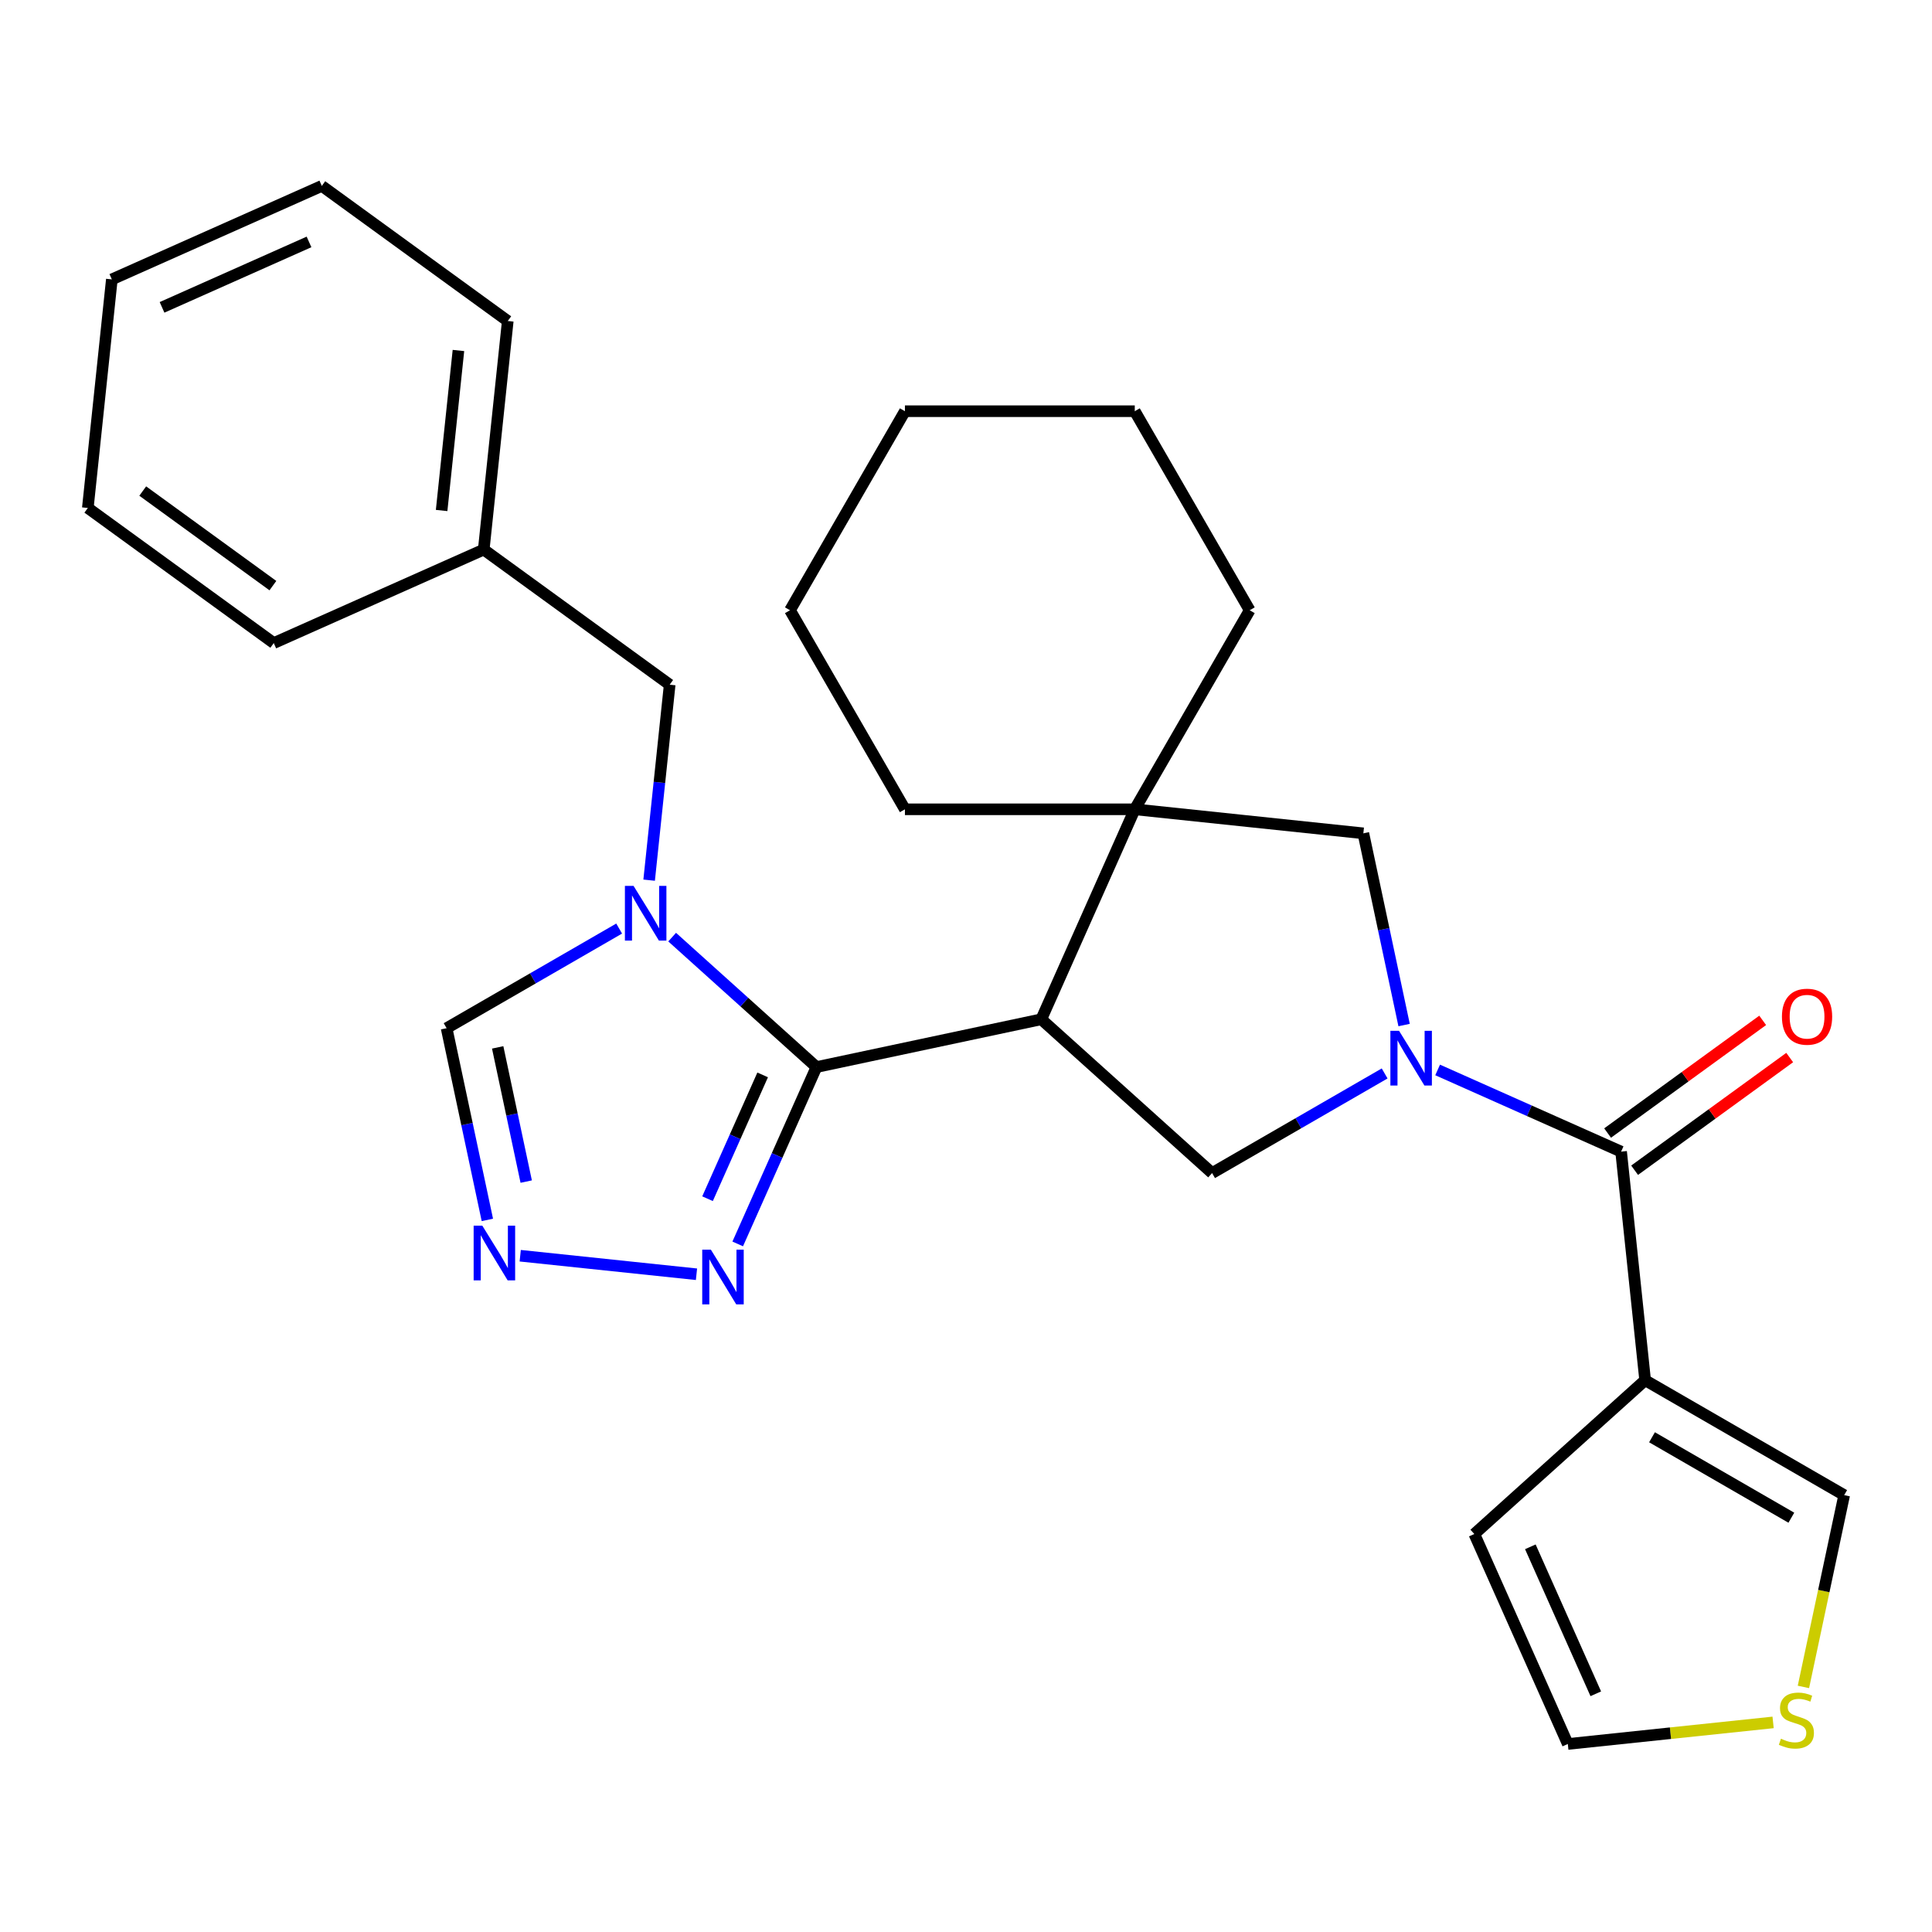<?xml version='1.0' encoding='iso-8859-1'?>
<svg version='1.1' baseProfile='full'
              xmlns='http://www.w3.org/2000/svg'
                      xmlns:rdkit='http://www.rdkit.org/xml'
                      xmlns:xlink='http://www.w3.org/1999/xlink'
                  xml:space='preserve'
width='1000px' height='1000px' viewBox='0 0 1000 1000'>
<!-- END OF HEADER -->
<rect style='opacity:1.0;fill:#FFFFFF;stroke:none' width='1000' height='1000' x='0' y='0'> </rect>
<path class='bond-1' d='M 422.6,552.31 L 538.966,527.576' style='fill:none;fill-rule:evenodd;stroke:#000000;stroke-width:6px;stroke-linecap:butt;stroke-linejoin:miter;stroke-opacity:1' />
<path class='bond-2' d='M 422.6,552.31 L 385.252,518.682' style='fill:none;fill-rule:evenodd;stroke:#000000;stroke-width:6px;stroke-linecap:butt;stroke-linejoin:miter;stroke-opacity:1' />
<path class='bond-2' d='M 385.252,518.682 L 347.905,485.055' style='fill:none;fill-rule:evenodd;stroke:#0000FF;stroke-width:6px;stroke-linecap:butt;stroke-linejoin:miter;stroke-opacity:1' />
<path class='bond-7' d='M 422.6,552.31 L 402.22,598.083' style='fill:none;fill-rule:evenodd;stroke:#000000;stroke-width:6px;stroke-linecap:butt;stroke-linejoin:miter;stroke-opacity:1' />
<path class='bond-7' d='M 402.22,598.083 L 381.84,643.857' style='fill:none;fill-rule:evenodd;stroke:#0000FF;stroke-width:6px;stroke-linecap:butt;stroke-linejoin:miter;stroke-opacity:1' />
<path class='bond-7' d='M 394.75,556.364 L 380.484,588.406' style='fill:none;fill-rule:evenodd;stroke:#000000;stroke-width:6px;stroke-linecap:butt;stroke-linejoin:miter;stroke-opacity:1' />
<path class='bond-7' d='M 380.484,588.406 L 366.218,620.447' style='fill:none;fill-rule:evenodd;stroke:#0000FF;stroke-width:6px;stroke-linecap:butt;stroke-linejoin:miter;stroke-opacity:1' />
<path class='bond-0' d='M 716.688,555.614 L 672.031,581.397' style='fill:none;fill-rule:evenodd;stroke:#0000FF;stroke-width:6px;stroke-linecap:butt;stroke-linejoin:miter;stroke-opacity:1' />
<path class='bond-0' d='M 672.031,581.397 L 627.375,607.179' style='fill:none;fill-rule:evenodd;stroke:#000000;stroke-width:6px;stroke-linecap:butt;stroke-linejoin:miter;stroke-opacity:1' />
<path class='bond-3' d='M 744.116,553.802 L 791.599,574.943' style='fill:none;fill-rule:evenodd;stroke:#0000FF;stroke-width:6px;stroke-linecap:butt;stroke-linejoin:miter;stroke-opacity:1' />
<path class='bond-3' d='M 791.599,574.943 L 839.083,596.084' style='fill:none;fill-rule:evenodd;stroke:#000000;stroke-width:6px;stroke-linecap:butt;stroke-linejoin:miter;stroke-opacity:1' />
<path class='bond-29' d='M 726.76,530.562 L 716.214,480.946' style='fill:none;fill-rule:evenodd;stroke:#0000FF;stroke-width:6px;stroke-linecap:butt;stroke-linejoin:miter;stroke-opacity:1' />
<path class='bond-29' d='M 716.214,480.946 L 705.668,431.33' style='fill:none;fill-rule:evenodd;stroke:#000000;stroke-width:6px;stroke-linecap:butt;stroke-linejoin:miter;stroke-opacity:1' />
<path class='bond-5' d='M 538.966,527.576 L 627.375,607.179' style='fill:none;fill-rule:evenodd;stroke:#000000;stroke-width:6px;stroke-linecap:butt;stroke-linejoin:miter;stroke-opacity:1' />
<path class='bond-6' d='M 538.966,527.576 L 587.353,418.895' style='fill:none;fill-rule:evenodd;stroke:#000000;stroke-width:6px;stroke-linecap:butt;stroke-linejoin:miter;stroke-opacity:1' />
<path class='bond-10' d='M 320.477,480.624 L 275.82,506.407' style='fill:none;fill-rule:evenodd;stroke:#0000FF;stroke-width:6px;stroke-linecap:butt;stroke-linejoin:miter;stroke-opacity:1' />
<path class='bond-10' d='M 275.82,506.407 L 231.163,532.189' style='fill:none;fill-rule:evenodd;stroke:#000000;stroke-width:6px;stroke-linecap:butt;stroke-linejoin:miter;stroke-opacity:1' />
<path class='bond-11' d='M 335.992,455.572 L 341.309,404.982' style='fill:none;fill-rule:evenodd;stroke:#0000FF;stroke-width:6px;stroke-linecap:butt;stroke-linejoin:miter;stroke-opacity:1' />
<path class='bond-11' d='M 341.309,404.982 L 346.626,354.392' style='fill:none;fill-rule:evenodd;stroke:#000000;stroke-width:6px;stroke-linecap:butt;stroke-linejoin:miter;stroke-opacity:1' />
<path class='bond-4' d='M 839.083,596.084 L 851.518,714.398' style='fill:none;fill-rule:evenodd;stroke:#000000;stroke-width:6px;stroke-linecap:butt;stroke-linejoin:miter;stroke-opacity:1' />
<path class='bond-15' d='M 846.075,605.709 L 886.211,576.548' style='fill:none;fill-rule:evenodd;stroke:#000000;stroke-width:6px;stroke-linecap:butt;stroke-linejoin:miter;stroke-opacity:1' />
<path class='bond-15' d='M 886.211,576.548 L 926.347,547.388' style='fill:none;fill-rule:evenodd;stroke:#FF0000;stroke-width:6px;stroke-linecap:butt;stroke-linejoin:miter;stroke-opacity:1' />
<path class='bond-15' d='M 832.09,586.46 L 872.226,557.299' style='fill:none;fill-rule:evenodd;stroke:#000000;stroke-width:6px;stroke-linecap:butt;stroke-linejoin:miter;stroke-opacity:1' />
<path class='bond-15' d='M 872.226,557.299 L 912.361,528.139' style='fill:none;fill-rule:evenodd;stroke:#FF0000;stroke-width:6px;stroke-linecap:butt;stroke-linejoin:miter;stroke-opacity:1' />
<path class='bond-13' d='M 851.518,714.398 L 954.545,773.881' style='fill:none;fill-rule:evenodd;stroke:#000000;stroke-width:6px;stroke-linecap:butt;stroke-linejoin:miter;stroke-opacity:1' />
<path class='bond-13' d='M 855.076,743.926 L 927.195,785.564' style='fill:none;fill-rule:evenodd;stroke:#000000;stroke-width:6px;stroke-linecap:butt;stroke-linejoin:miter;stroke-opacity:1' />
<path class='bond-14' d='M 851.518,714.398 L 763.109,794.002' style='fill:none;fill-rule:evenodd;stroke:#000000;stroke-width:6px;stroke-linecap:butt;stroke-linejoin:miter;stroke-opacity:1' />
<path class='bond-9' d='M 587.353,418.895 L 705.668,431.33' style='fill:none;fill-rule:evenodd;stroke:#000000;stroke-width:6px;stroke-linecap:butt;stroke-linejoin:miter;stroke-opacity:1' />
<path class='bond-18' d='M 587.353,418.895 L 646.836,315.867' style='fill:none;fill-rule:evenodd;stroke:#000000;stroke-width:6px;stroke-linecap:butt;stroke-linejoin:miter;stroke-opacity:1' />
<path class='bond-19' d='M 587.353,418.895 L 468.388,418.895' style='fill:none;fill-rule:evenodd;stroke:#000000;stroke-width:6px;stroke-linecap:butt;stroke-linejoin:miter;stroke-opacity:1' />
<path class='bond-8' d='M 360.498,659.549 L 269.267,649.961' style='fill:none;fill-rule:evenodd;stroke:#0000FF;stroke-width:6px;stroke-linecap:butt;stroke-linejoin:miter;stroke-opacity:1' />
<path class='bond-28' d='M 252.256,631.421 L 241.709,581.805' style='fill:none;fill-rule:evenodd;stroke:#0000FF;stroke-width:6px;stroke-linecap:butt;stroke-linejoin:miter;stroke-opacity:1' />
<path class='bond-28' d='M 241.709,581.805 L 231.163,532.189' style='fill:none;fill-rule:evenodd;stroke:#000000;stroke-width:6px;stroke-linecap:butt;stroke-linejoin:miter;stroke-opacity:1' />
<path class='bond-28' d='M 272.365,611.59 L 264.983,576.858' style='fill:none;fill-rule:evenodd;stroke:#0000FF;stroke-width:6px;stroke-linecap:butt;stroke-linejoin:miter;stroke-opacity:1' />
<path class='bond-28' d='M 264.983,576.858 L 257.6,542.127' style='fill:none;fill-rule:evenodd;stroke:#000000;stroke-width:6px;stroke-linecap:butt;stroke-linejoin:miter;stroke-opacity:1' />
<path class='bond-17' d='M 346.626,354.392 L 250.381,284.466' style='fill:none;fill-rule:evenodd;stroke:#000000;stroke-width:6px;stroke-linecap:butt;stroke-linejoin:miter;stroke-opacity:1' />
<path class='bond-12' d='M 933.445,873.153 L 943.995,823.517' style='fill:none;fill-rule:evenodd;stroke:#CCCC00;stroke-width:6px;stroke-linecap:butt;stroke-linejoin:miter;stroke-opacity:1' />
<path class='bond-12' d='M 943.995,823.517 L 954.545,773.881' style='fill:none;fill-rule:evenodd;stroke:#000000;stroke-width:6px;stroke-linecap:butt;stroke-linejoin:miter;stroke-opacity:1' />
<path class='bond-32' d='M 917.757,891.514 L 864.627,897.099' style='fill:none;fill-rule:evenodd;stroke:#CCCC00;stroke-width:6px;stroke-linecap:butt;stroke-linejoin:miter;stroke-opacity:1' />
<path class='bond-32' d='M 864.627,897.099 L 811.497,902.683' style='fill:none;fill-rule:evenodd;stroke:#000000;stroke-width:6px;stroke-linecap:butt;stroke-linejoin:miter;stroke-opacity:1' />
<path class='bond-16' d='M 763.109,794.002 L 811.497,902.683' style='fill:none;fill-rule:evenodd;stroke:#000000;stroke-width:6px;stroke-linecap:butt;stroke-linejoin:miter;stroke-opacity:1' />
<path class='bond-16' d='M 792.103,800.627 L 825.975,876.703' style='fill:none;fill-rule:evenodd;stroke:#000000;stroke-width:6px;stroke-linecap:butt;stroke-linejoin:miter;stroke-opacity:1' />
<path class='bond-20' d='M 250.381,284.466 L 262.816,166.152' style='fill:none;fill-rule:evenodd;stroke:#000000;stroke-width:6px;stroke-linecap:butt;stroke-linejoin:miter;stroke-opacity:1' />
<path class='bond-20' d='M 228.583,264.232 L 237.288,181.412' style='fill:none;fill-rule:evenodd;stroke:#000000;stroke-width:6px;stroke-linecap:butt;stroke-linejoin:miter;stroke-opacity:1' />
<path class='bond-21' d='M 250.381,284.466 L 141.7,332.854' style='fill:none;fill-rule:evenodd;stroke:#000000;stroke-width:6px;stroke-linecap:butt;stroke-linejoin:miter;stroke-opacity:1' />
<path class='bond-23' d='M 646.836,315.867 L 587.353,212.84' style='fill:none;fill-rule:evenodd;stroke:#000000;stroke-width:6px;stroke-linecap:butt;stroke-linejoin:miter;stroke-opacity:1' />
<path class='bond-22' d='M 468.388,418.895 L 408.905,315.867' style='fill:none;fill-rule:evenodd;stroke:#000000;stroke-width:6px;stroke-linecap:butt;stroke-linejoin:miter;stroke-opacity:1' />
<path class='bond-25' d='M 262.816,166.152 L 166.571,96.225' style='fill:none;fill-rule:evenodd;stroke:#000000;stroke-width:6px;stroke-linecap:butt;stroke-linejoin:miter;stroke-opacity:1' />
<path class='bond-24' d='M 141.7,332.854 L 45.455,262.927' style='fill:none;fill-rule:evenodd;stroke:#000000;stroke-width:6px;stroke-linecap:butt;stroke-linejoin:miter;stroke-opacity:1' />
<path class='bond-24' d='M 141.248,303.116 L 73.877,254.167' style='fill:none;fill-rule:evenodd;stroke:#000000;stroke-width:6px;stroke-linecap:butt;stroke-linejoin:miter;stroke-opacity:1' />
<path class='bond-27' d='M 408.905,315.867 L 468.388,212.84' style='fill:none;fill-rule:evenodd;stroke:#000000;stroke-width:6px;stroke-linecap:butt;stroke-linejoin:miter;stroke-opacity:1' />
<path class='bond-30' d='M 587.353,212.84 L 468.388,212.84' style='fill:none;fill-rule:evenodd;stroke:#000000;stroke-width:6px;stroke-linecap:butt;stroke-linejoin:miter;stroke-opacity:1' />
<path class='bond-26' d='M 45.455,262.927 L 57.89,144.613' style='fill:none;fill-rule:evenodd;stroke:#000000;stroke-width:6px;stroke-linecap:butt;stroke-linejoin:miter;stroke-opacity:1' />
<path class='bond-31' d='M 166.571,96.225 L 57.89,144.613' style='fill:none;fill-rule:evenodd;stroke:#000000;stroke-width:6px;stroke-linecap:butt;stroke-linejoin:miter;stroke-opacity:1' />
<path class='bond-31' d='M 159.946,125.22 L 83.87,159.091' style='fill:none;fill-rule:evenodd;stroke:#000000;stroke-width:6px;stroke-linecap:butt;stroke-linejoin:miter;stroke-opacity:1' />
<path  class='atom-1' d='M 724.142 533.536
L 733.422 548.536
Q 734.342 550.016, 735.822 552.696
Q 737.302 555.376, 737.382 555.536
L 737.382 533.536
L 741.142 533.536
L 741.142 561.856
L 737.262 561.856
L 727.302 545.456
Q 726.142 543.536, 724.902 541.336
Q 723.702 539.136, 723.342 538.456
L 723.342 561.856
L 719.662 561.856
L 719.662 533.536
L 724.142 533.536
' fill='#0000FF'/>
<path  class='atom-3' d='M 327.931 458.546
L 337.211 473.546
Q 338.131 475.026, 339.611 477.706
Q 341.091 480.386, 341.171 480.546
L 341.171 458.546
L 344.931 458.546
L 344.931 486.866
L 341.051 486.866
L 331.091 470.466
Q 329.931 468.546, 328.691 466.346
Q 327.491 464.146, 327.131 463.466
L 327.131 486.866
L 323.451 486.866
L 323.451 458.546
L 327.931 458.546
' fill='#0000FF'/>
<path  class='atom-8' d='M 367.952 646.831
L 377.232 661.831
Q 378.152 663.311, 379.632 665.991
Q 381.112 668.671, 381.192 668.831
L 381.192 646.831
L 384.952 646.831
L 384.952 675.151
L 381.072 675.151
L 371.112 658.751
Q 369.952 656.831, 368.712 654.631
Q 367.512 652.431, 367.152 651.751
L 367.152 675.151
L 363.472 675.151
L 363.472 646.831
L 367.952 646.831
' fill='#0000FF'/>
<path  class='atom-9' d='M 249.638 634.395
L 258.918 649.395
Q 259.838 650.875, 261.318 653.555
Q 262.798 656.235, 262.878 656.395
L 262.878 634.395
L 266.638 634.395
L 266.638 662.715
L 262.758 662.715
L 252.798 646.315
Q 251.638 644.395, 250.398 642.195
Q 249.198 639.995, 248.838 639.315
L 248.838 662.715
L 245.158 662.715
L 245.158 634.395
L 249.638 634.395
' fill='#0000FF'/>
<path  class='atom-13' d='M 921.811 899.967
Q 922.131 900.087, 923.451 900.647
Q 924.771 901.207, 926.211 901.567
Q 927.691 901.887, 929.131 901.887
Q 931.811 901.887, 933.371 900.607
Q 934.931 899.287, 934.931 897.007
Q 934.931 895.447, 934.131 894.487
Q 933.371 893.527, 932.171 893.007
Q 930.971 892.487, 928.971 891.887
Q 926.451 891.127, 924.931 890.407
Q 923.451 889.687, 922.371 888.167
Q 921.331 886.647, 921.331 884.087
Q 921.331 880.527, 923.731 878.327
Q 926.171 876.127, 930.971 876.127
Q 934.251 876.127, 937.971 877.687
L 937.051 880.767
Q 933.651 879.367, 931.091 879.367
Q 928.331 879.367, 926.811 880.527
Q 925.291 881.647, 925.331 883.607
Q 925.331 885.127, 926.091 886.047
Q 926.891 886.967, 928.011 887.487
Q 929.171 888.007, 931.091 888.607
Q 933.651 889.407, 935.171 890.207
Q 936.691 891.007, 937.771 892.647
Q 938.891 894.247, 938.891 897.007
Q 938.891 900.927, 936.251 903.047
Q 933.651 905.127, 929.291 905.127
Q 926.771 905.127, 924.851 904.567
Q 922.971 904.047, 920.731 903.127
L 921.811 899.967
' fill='#CCCC00'/>
<path  class='atom-16' d='M 922.328 526.238
Q 922.328 519.438, 925.688 515.638
Q 929.048 511.838, 935.328 511.838
Q 941.608 511.838, 944.968 515.638
Q 948.328 519.438, 948.328 526.238
Q 948.328 533.118, 944.928 537.038
Q 941.528 540.918, 935.328 540.918
Q 929.088 540.918, 925.688 537.038
Q 922.328 533.158, 922.328 526.238
M 935.328 537.718
Q 939.648 537.718, 941.968 534.838
Q 944.328 531.918, 944.328 526.238
Q 944.328 520.678, 941.968 517.878
Q 939.648 515.038, 935.328 515.038
Q 931.008 515.038, 928.648 517.838
Q 926.328 520.638, 926.328 526.238
Q 926.328 531.958, 928.648 534.838
Q 931.008 537.718, 935.328 537.718
' fill='#FF0000'/>
</svg>
